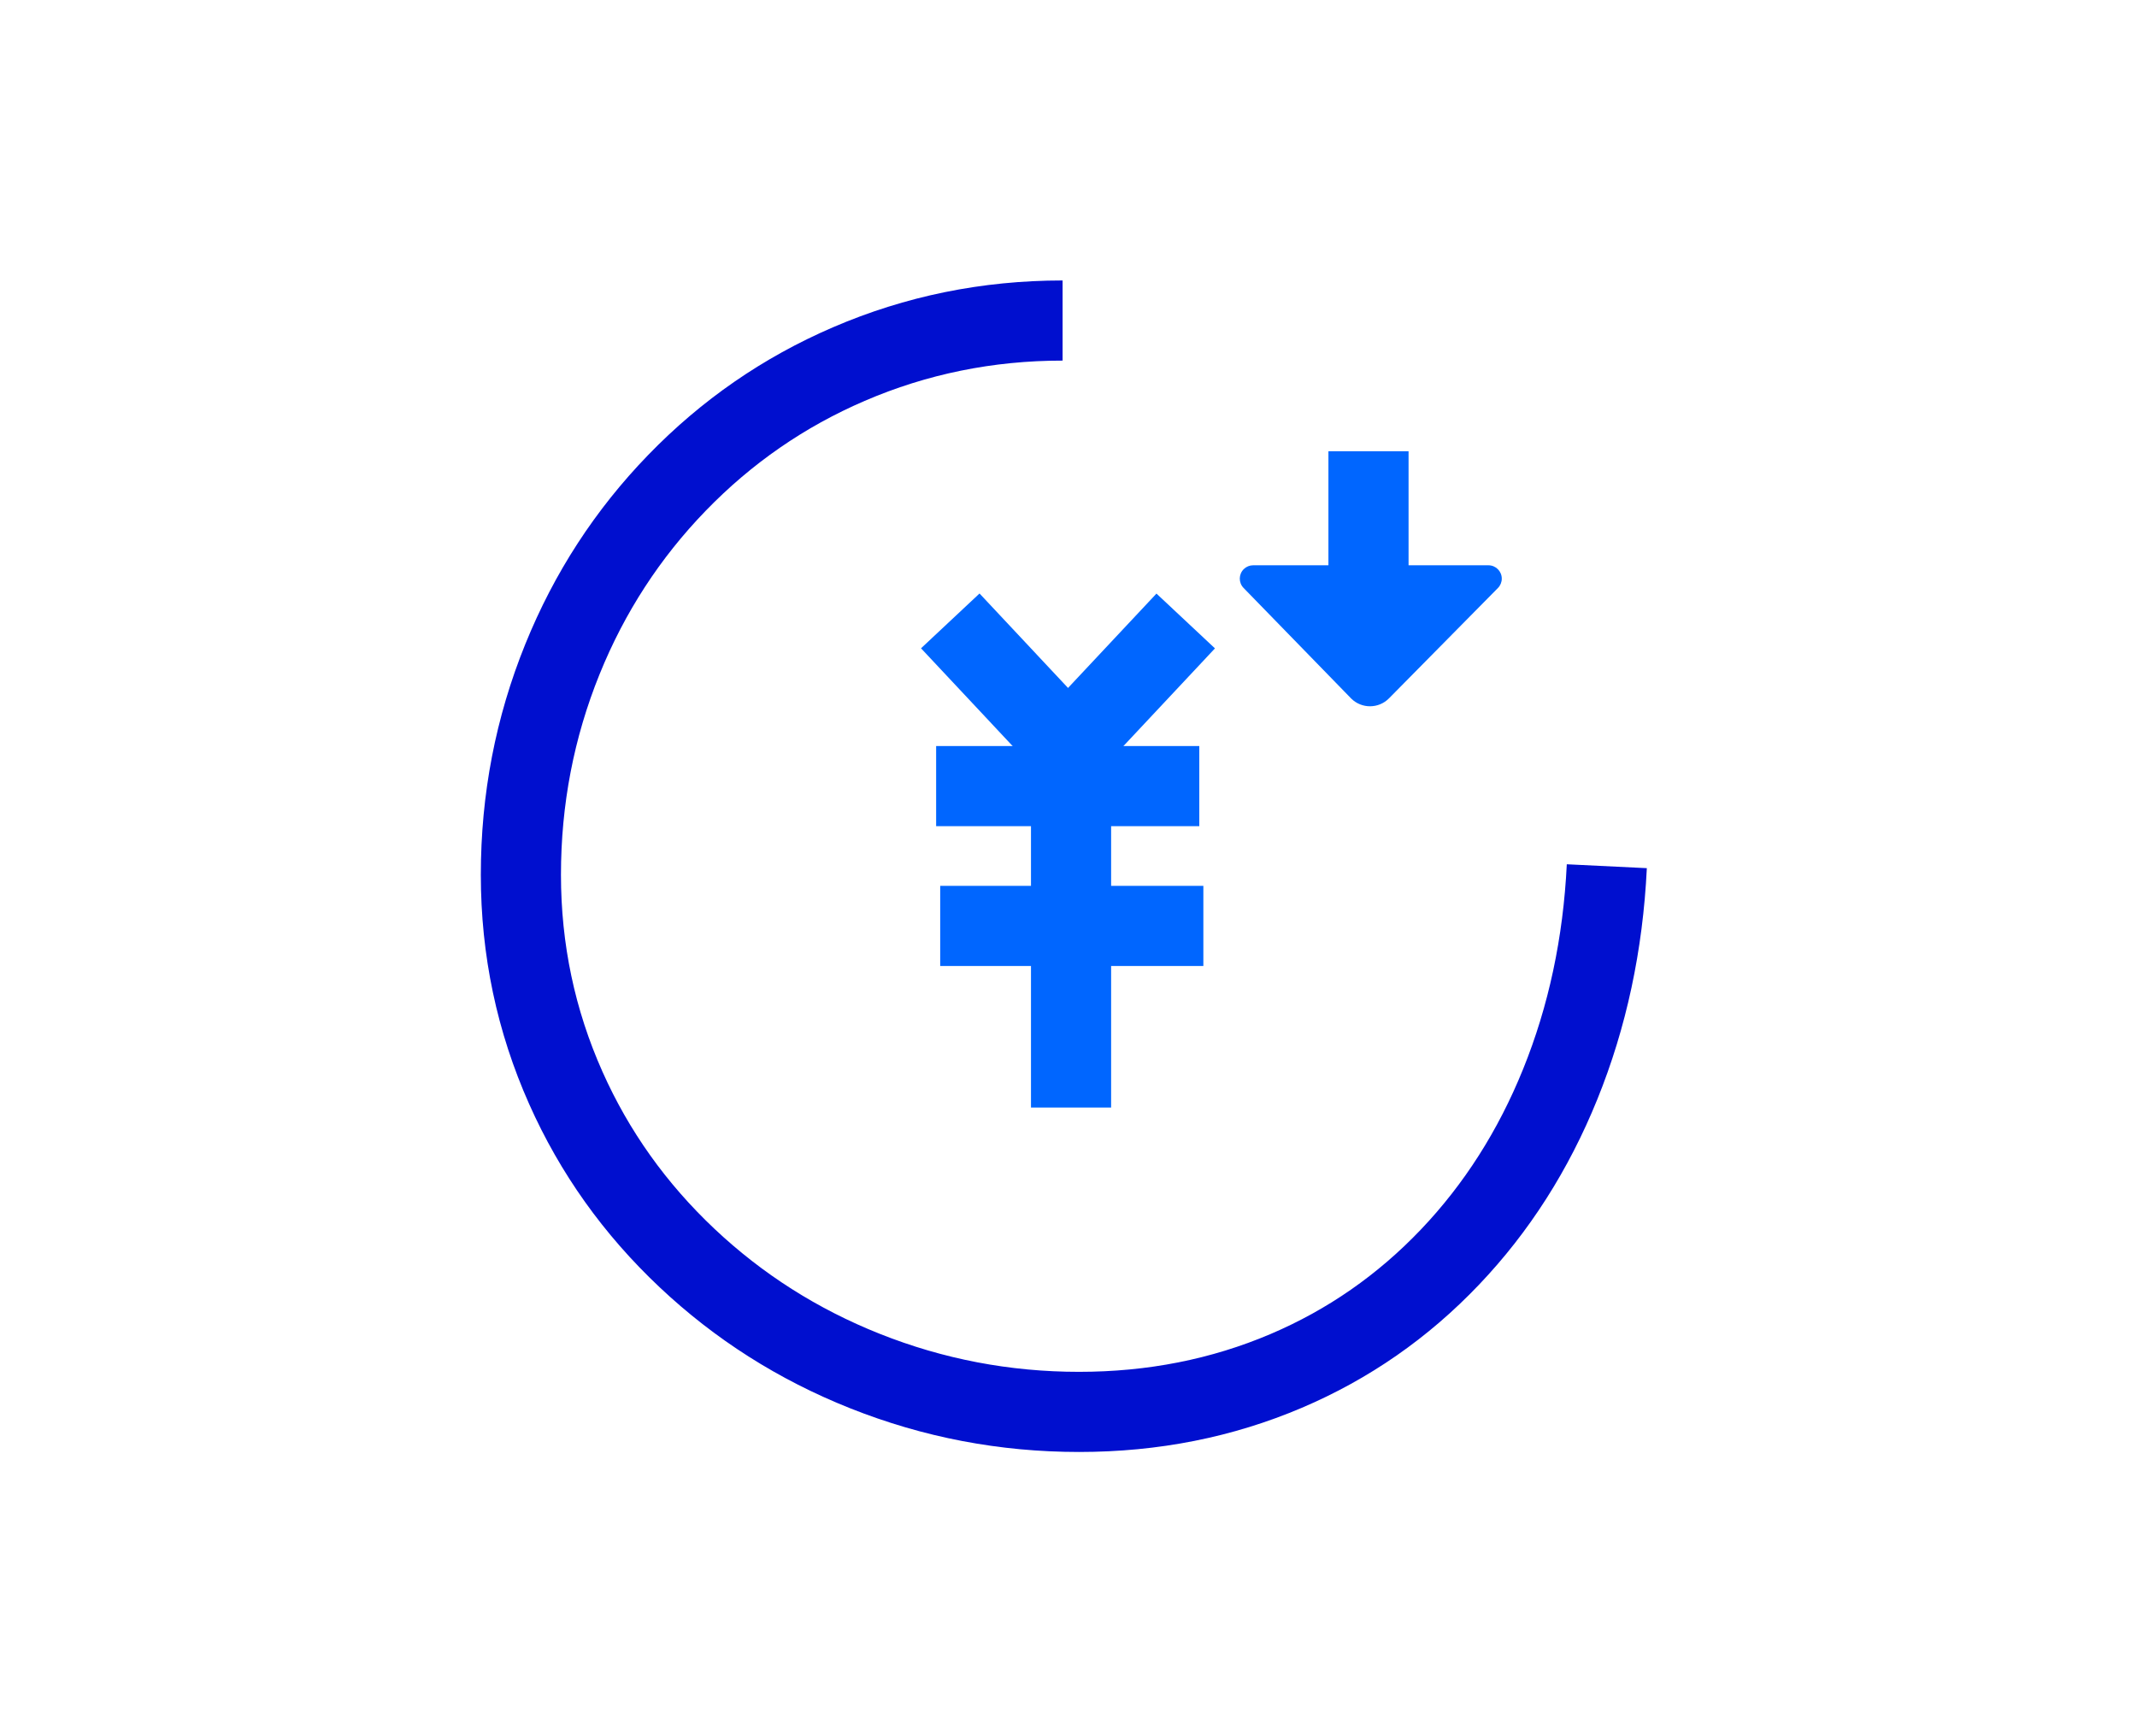<svg xmlns="http://www.w3.org/2000/svg" xmlns:xlink="http://www.w3.org/1999/xlink" fill="none" version="1.1" width="160" height="130" viewBox="0 0 160 130"><defs><clipPath id="master_svg0_2732_27413"><rect x="0" y="0" width="160" height="130" rx="0"/></clipPath></defs><g clip-path="url(#master_svg0_2732_27413)"><g><g><g><g transform="matrix(-1,-1.2246468525851679e-16,1.2246468525851679e-16,-1,240.609,211.434)"><path d="M121.014,129.125Q117.758,137.164,117.308,146.43L123.301,146.721Q123.702,138.472,126.575,131.378Q129.373,124.469,134.219,119.379Q139.077,114.276,145.481,111.548Q152.127,108.717,159.822,108.717Q167.589,108.717,174.744,111.565Q181.721,114.343,187.105,119.414Q192.535,124.53,195.506,131.201Q198.609,138.166,198.609,145.934Q198.609,153.817,195.714,160.961Q192.908,167.887,187.77,173.192Q182.616,178.513,175.871,181.417Q168.866,184.434,161.051,184.434L161.051,190.434Q170.103,190.434,178.244,186.928Q186.091,183.549,192.08,177.366Q198.03,171.223,201.275,163.214Q204.609,154.987,204.609,145.934Q204.609,136.891,200.987,128.76Q197.526,120.989,191.219,115.047Q185.003,109.191,176.963,105.991Q168.739,102.717,159.822,102.717Q150.902,102.717,143.13,106.028Q135.586,109.241,129.873,115.242Q124.241,121.158,121.014,129.125Z" fill-rule="evenodd" fill="#000FCF" fill-opacity="1"/></g><g><line x1="70.09" y1="58.86" x2="89.793" y2="58.86" fill-opacity="0" stroke-opacity="1" stroke="#0066FF" fill="none" stroke-width="6" stroke-linecap="ROUND"/></g><g><line x1="70.394" y1="69.329" x2="90.097" y2="69.329" fill-opacity="0" stroke-opacity="1" stroke="#0066FF" fill="none" stroke-width="6" stroke-linecap="ROUND"/></g><g transform="matrix(0,1,-1,0,137.516,-16.867)"><line x1="77.191" y1="57.325" x2="99.792" y2="57.325" fill-opacity="0" stroke-opacity="1" stroke="#0066FF" fill="none" stroke-width="6" stroke-linecap="ROUND"/></g><g transform="matrix(0.684,0.73,-0.73,0.684,57.205,-34.977)"><line x1="68.956" y1="45.51" x2="83.587" y2="45.51" fill-opacity="0" stroke-opacity="1" stroke="#0066FF" fill="none" stroke-width="6" stroke-linecap="ROUND"/></g><g transform="matrix(-0.684,0.73,0.73,0.684,117.779,-51.043)"><line x1="90.973" y1="45.51" x2="105.604" y2="45.51" fill-opacity="0" stroke-opacity="1" stroke="#0066FF" fill="none" stroke-width="6" stroke-linecap="ROUND"/></g><g transform="matrix(0,1,1,0,71.675,-71.675)"><line x1="105.461" y1="30.786" x2="119.1" y2="30.786" fill-opacity="0" stroke-opacity="1" stroke="#0066FF" fill="none" stroke-width="6" stroke-linecap="ROUND"/></g><g><path d="M93.824,42.326L111.44,42.326C111.992,42.326,112.44,42.774,112.44,43.326C112.44,43.589,112.336,43.841,112.151,44.028L103.998,52.287C103.222,53.074,101.955,53.082,101.169,52.306C101.16,52.296,101.15,52.287,101.141,52.277L93.108,44.023C92.723,43.628,92.731,42.994,93.127,42.609C93.314,42.428,93.564,42.326,93.824,42.326Z" fill-rule="evenodd" fill="#0066FF" fill-opacity="1"/></g></g></g></g></g></svg>